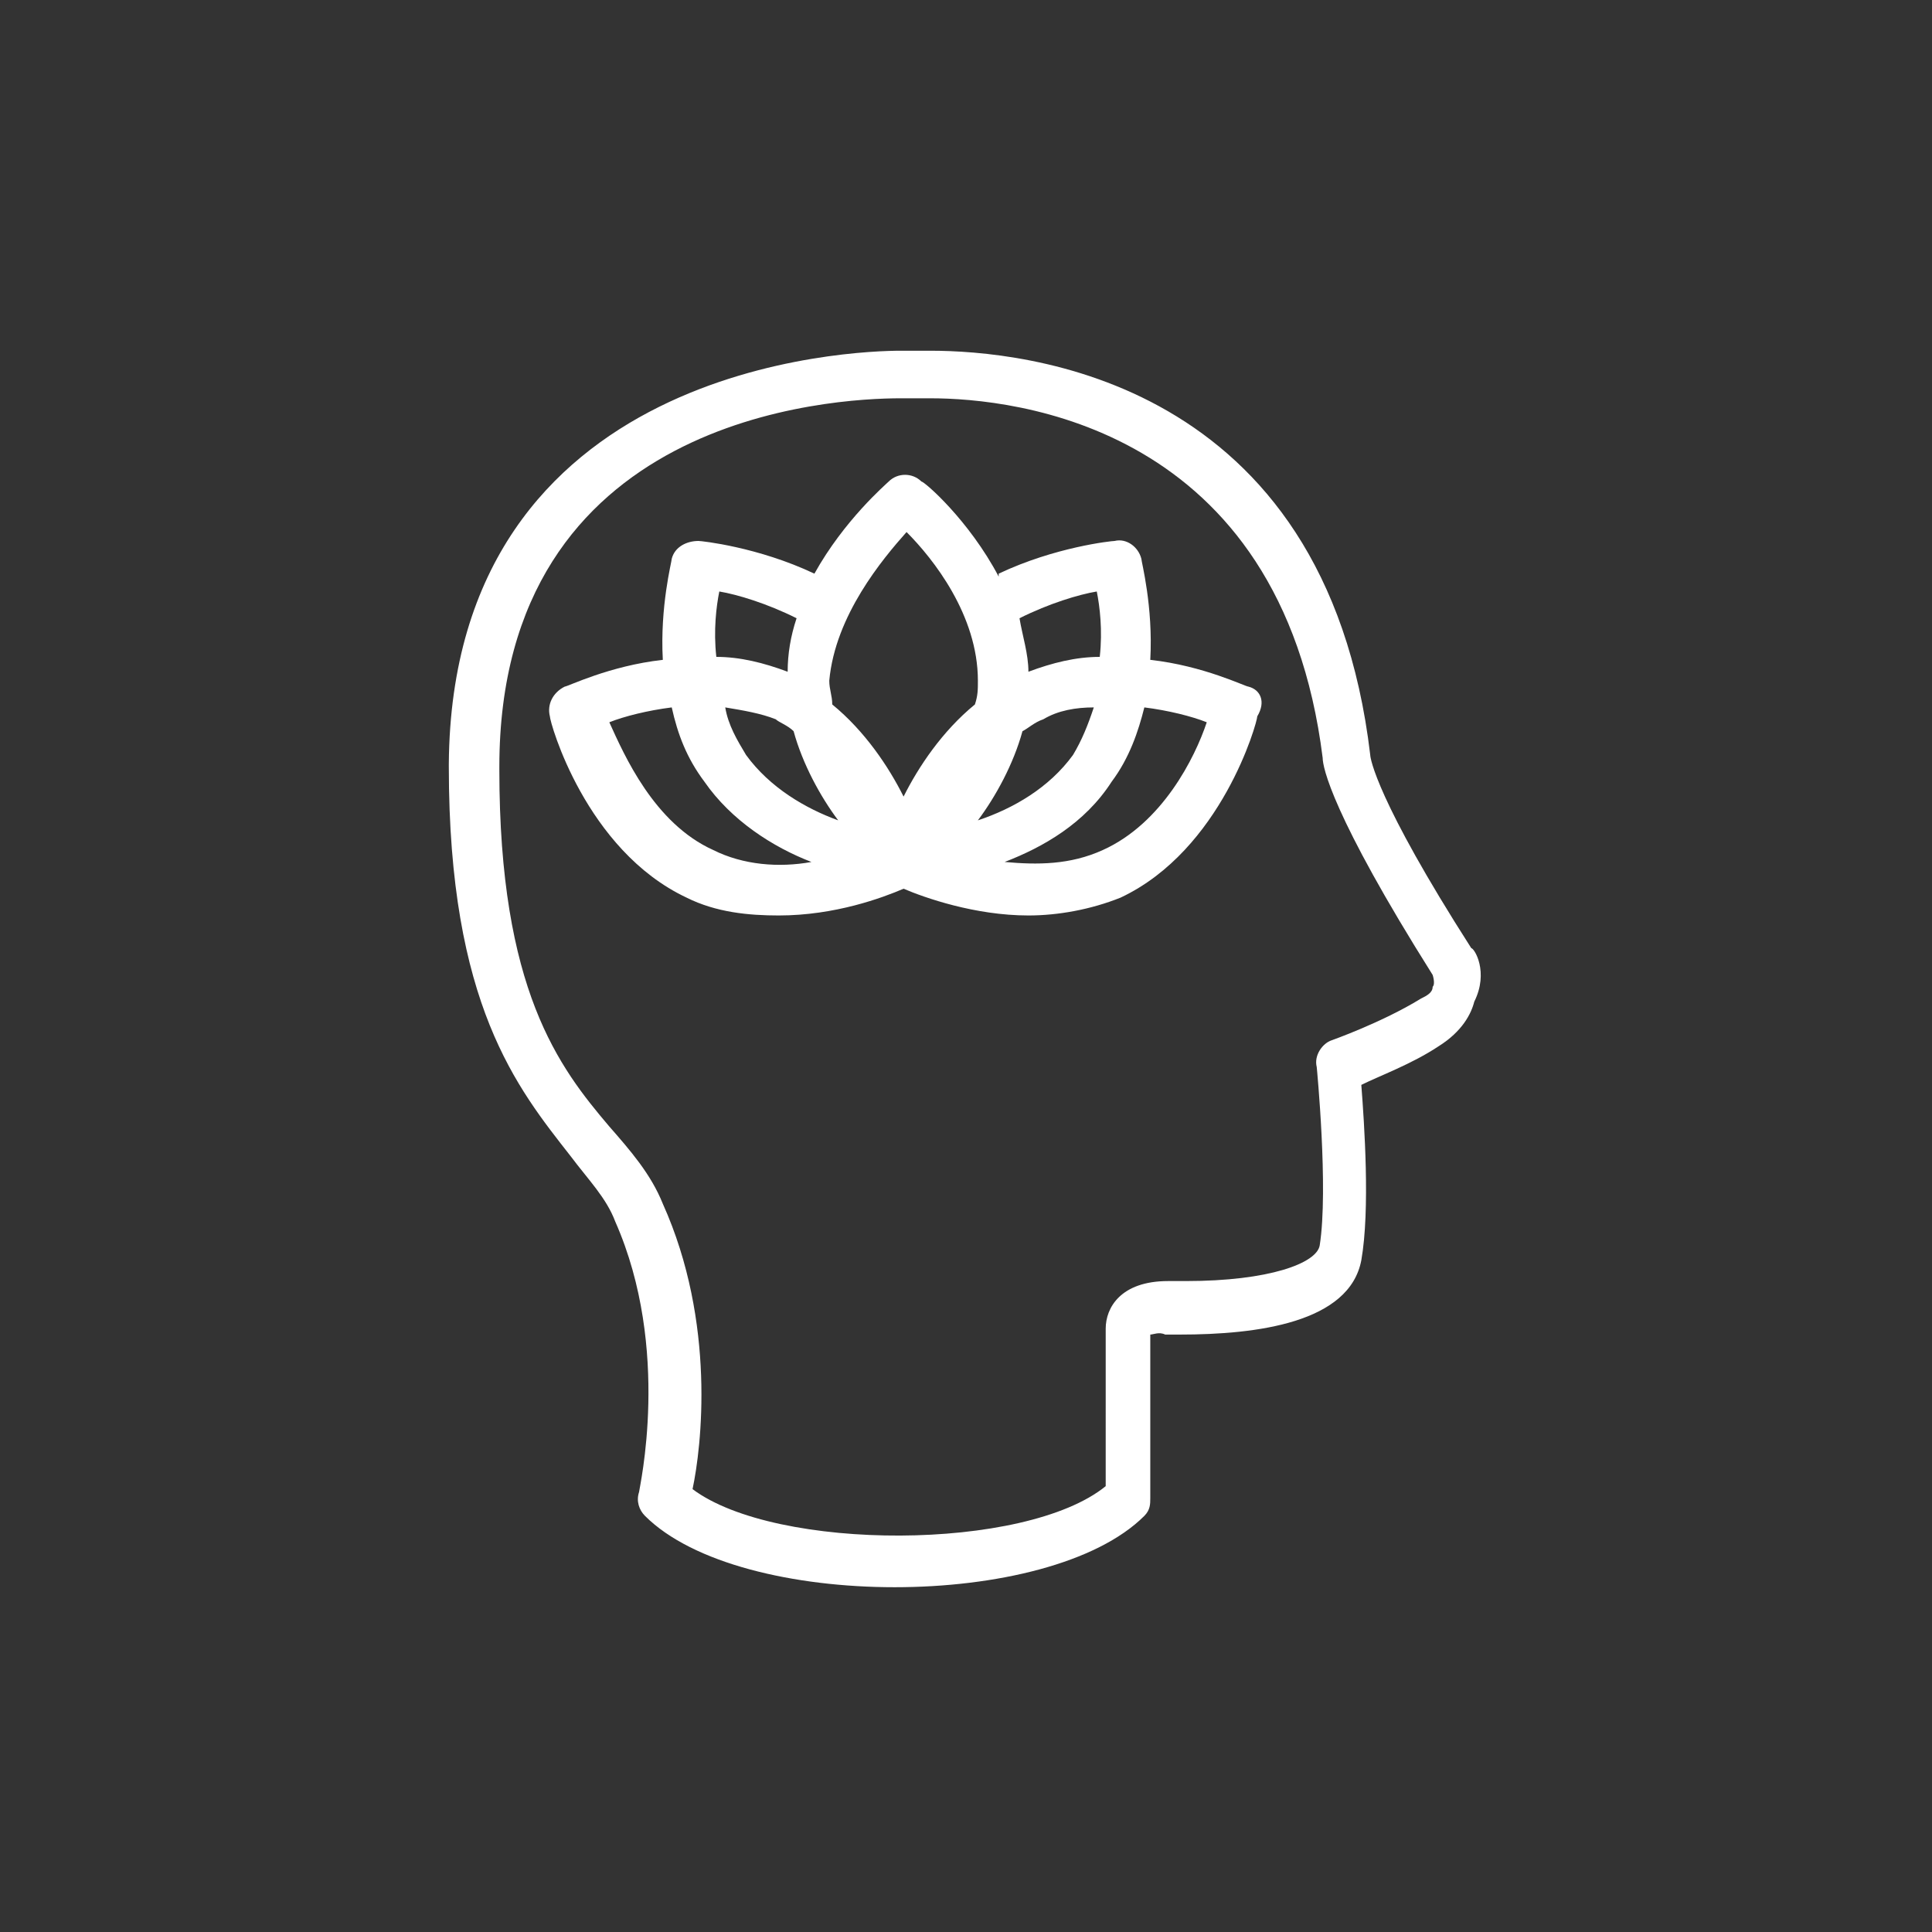 <?xml version="1.0" encoding="UTF-8"?> <!-- Generator: Adobe Illustrator 26.0.2, SVG Export Plug-In . SVG Version: 6.00 Build 0) --> <svg xmlns="http://www.w3.org/2000/svg" xmlns:xlink="http://www.w3.org/1999/xlink" version="1.1" id="Warstwa_1" x="0px" y="0px" viewBox="0 0 65 65" style="enable-background:new 0 0 65 65;" xml:space="preserve"><rect x="0" y="0" width="65" height="65" fill="#333333" stroke="none"/> <style type="text/css"> .st0{fill:#FFFFFF;} </style> <g> <path class="st0" d="M49.5,31.9c-3.2-5-3.4-6.4-3.4-6.5c-1.5-12.7-11.7-13.6-14.8-13.6c-0.3,0-0.5,0-0.7,0c-0.1,0-0.2,0-0.3,0 c-1.5,0-15.1,0.4-15.2,13.9c0,0,0,0.1,0,0.1c0,8,2.3,10.8,4.1,13.1c0.6,0.8,1.2,1.4,1.5,2.2c1.9,4.3,0.8,9,0.8,9.1 c-0.1,0.3,0,0.6,0.2,0.8c1.6,1.6,5,2.4,8.4,2.4c3.4,0,6.8-0.8,8.4-2.4c0.2-0.2,0.2-0.4,0.2-0.6v-5.5c0.1,0,0.3-0.1,0.5,0 c0,0,0.2,0,0.5,0c2.6,0,5.7-0.4,6.1-2.5c0.3-1.7,0.1-4.6,0-5.9c0.6-0.3,1.7-0.7,2.6-1.3c0.8-0.5,1.1-1.1,1.2-1.5 C50.1,32.7,49.6,31.9,49.5,31.9z M48.2,33.2c0,0.2-0.2,0.3-0.4,0.4c-1.3,0.8-3,1.4-3,1.4c-0.3,0.1-0.6,0.5-0.5,0.9 c0,0,0.4,4.1,0.1,6c-0.1,0.6-1.7,1.2-4.5,1.2c-0.3,0-0.4,0-0.4,0c0,0-0.1,0-0.2,0c-1.6,0-2.1,0.9-2.1,1.6V50 c-2.7,2.2-11.1,2.2-13.9,0.1c0.3-1.4,0.8-5.6-1-9.6c-0.4-1-1.1-1.8-1.8-2.6c-1.7-2-3.7-4.6-3.7-12c0,0,0-0.1,0-0.1 C16.8,14,28,13.4,30.3,13.4c0.1,0,0.2,0,0.3,0c0.2,0,0.4,0,0.7,0c2.8,0,11.8,0.9,13.2,12.1c0,0.3,0.3,1.9,3.7,7.3 C48.2,32.8,48.3,33.1,48.2,33.2z"></path> <path class="st0" d="M42,23.1c-0.1,0-1.5-0.7-3.3-0.9c0.1-1.8-0.3-3.3-0.3-3.4c-0.1-0.4-0.5-0.7-0.9-0.6c-0.1,0-2,0.2-3.9,1.1 c0,0,0,0.1,0,0.1c-1-1.9-2.5-3.2-2.6-3.2c-0.3-0.3-0.8-0.3-1.1,0c-0.1,0.1-1.5,1.3-2.5,3.1c-1.9-0.9-3.8-1.1-3.9-1.1 c-0.4,0-0.8,0.2-0.9,0.6c0,0.1-0.4,1.6-0.3,3.4c-1.8,0.2-3.2,0.9-3.3,0.9c-0.4,0.2-0.6,0.6-0.5,1c0,0.2,1.2,4.5,4.6,6.1 c1,0.5,2.1,0.6,3.1,0.6c1.9,0,3.5-0.6,4.2-0.9c0.7,0.3,2.4,0.9,4.2,0.9c1,0,2.1-0.2,3.1-0.6c3.4-1.6,4.6-5.9,4.6-6.1 C42.6,23.6,42.4,23.2,42,23.1z M26.7,24.6c0.3,1.1,0.9,2.2,1.5,3c-1.1-0.4-2.3-1.1-3.1-2.2c-0.3-0.5-0.6-1-0.7-1.6 c0.6,0.1,1.2,0.2,1.7,0.4C26.2,24.3,26.5,24.4,26.7,24.6z M32.1,28.7c0.2-0.3,0.5-0.6,0.8-0.9C32.6,28.1,32.3,28.4,32.1,28.7 C32.1,28.7,32.1,28.7,32.1,28.7z M32.9,27.6c0.6-0.8,1.2-1.9,1.5-3c0.2-0.1,0.4-0.3,0.7-0.4c0.5-0.3,1.1-0.4,1.7-0.4 c-0.2,0.6-0.4,1.1-0.7,1.6C35.3,26.5,34.1,27.2,32.9,27.6C32.9,27.6,32.9,27.6,32.9,27.6z M36.9,19.9c0.1,0.5,0.2,1.3,0.1,2.2 c-0.8,0-1.6,0.2-2.4,0.5c0-0.6-0.2-1.2-0.3-1.8c0,0,0,0,0,0C35.3,20.3,36.3,20,36.9,19.9z M34,20c0,0,0-0.1-0.1-0.1 C34,20,34,20,34,20z M30.5,17.9c0.9,0.9,2.4,2.8,2.4,5c0,0.3,0,0.5-0.1,0.8c-1.1,0.9-1.9,2.1-2.4,3.1c-0.5-1-1.3-2.2-2.4-3.1 c0-0.3-0.1-0.5-0.1-0.8C28.1,20.7,29.7,18.8,30.5,17.9z M27.1,20C27.1,20,27.1,20,27.1,20C27.1,20,27.1,20,27.1,20z M24.2,19.9 c0.6,0.1,1.6,0.4,2.6,0.9c-0.2,0.6-0.3,1.2-0.3,1.8c-0.8-0.3-1.6-0.5-2.4-0.5C24,21.2,24.1,20.4,24.2,19.9z M24,28.6 c-2-0.9-3-3.2-3.5-4.3c0.5-0.2,1.3-0.4,2.1-0.5c0.2,0.9,0.5,1.7,1.1,2.5c0.9,1.3,2.3,2.2,3.6,2.7C26.2,29.2,25,29.1,24,28.6z M37.1,28.6c-1.1,0.5-2.2,0.5-3.3,0.4c1.3-0.5,2.7-1.3,3.6-2.7c0.6-0.8,0.9-1.7,1.1-2.5c0.8,0.1,1.6,0.3,2.1,0.5 C40.2,25.5,39.1,27.7,37.1,28.6z"></path> </g> </svg> 